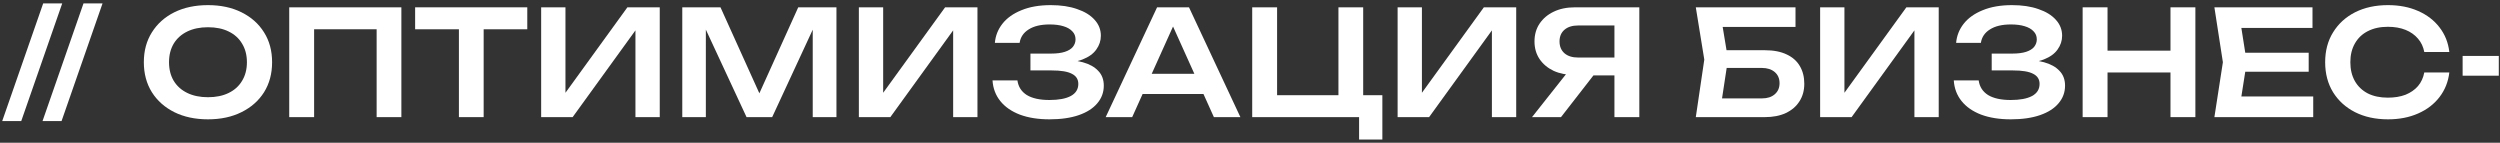 <?xml version="1.0" encoding="UTF-8"?> <svg xmlns="http://www.w3.org/2000/svg" width="683" height="39" viewBox="0 0 683 39" fill="none"><rect x="0" y="0" width="683" height="39" fill="#333333" stroke="none"/><path d="M672.789 15.28H682.669V20.68H672.789V15.28Z" fill="white"></path><path d="M669.154 19.8C668.861 22.333 667.968 24.573 666.474 26.52C665.008 28.44 663.061 29.933 660.634 31C658.234 32.067 655.488 32.6 652.394 32.6C648.981 32.6 645.981 31.947 643.394 30.64C640.834 29.333 638.834 27.52 637.394 25.2C635.954 22.853 635.234 20.12 635.234 17C635.234 13.88 635.954 11.16 637.394 8.84C638.834 6.493 640.834 4.667 643.394 3.36C645.981 2.053 648.981 1.4 652.394 1.4C655.488 1.4 658.234 1.933 660.634 3C663.061 4.067 665.008 5.56 666.474 7.48C667.968 9.4 668.861 11.64 669.154 14.2H662.314C662.048 12.787 661.474 11.573 660.594 10.56C659.714 9.52 658.581 8.72 657.194 8.16C655.808 7.6 654.194 7.32 652.354 7.32C650.248 7.32 648.421 7.72 646.874 8.52C645.354 9.293 644.181 10.413 643.354 11.88C642.528 13.32 642.114 15.027 642.114 17C642.114 18.973 642.528 20.693 643.354 22.16C644.181 23.6 645.354 24.72 646.874 25.52C648.421 26.293 650.248 26.68 652.354 26.68C654.194 26.68 655.808 26.413 657.194 25.88C658.581 25.32 659.714 24.533 660.594 23.52C661.474 22.48 662.048 21.24 662.314 19.8H669.154Z" fill="white"></path><path d="M630.733 14.4V19.6H609.253V14.4H630.733ZM613.813 17L611.813 29.72L608.853 26.36H631.973V32H604.973L607.293 17L604.973 2H631.773V7.64H608.853L611.813 4.28L613.813 17Z" fill="white"></path><path d="M568.977 2H575.777V32H568.977V2ZM592.977 2H599.777V32H592.977V2ZM572.697 13.84H595.977V19.8H572.697V13.84Z" fill="white"></path><path d="M549.333 32.6C546.24 32.6 543.547 32.173 541.253 31.32C538.96 30.44 537.173 29.2 535.893 27.6C534.613 26 533.907 24.12 533.773 21.96H540.573C540.813 23.693 541.667 25.027 543.133 25.96C544.627 26.867 546.693 27.32 549.333 27.32C551.84 27.32 553.773 26.96 555.133 26.24C556.52 25.493 557.213 24.387 557.213 22.92C557.213 21.667 556.627 20.747 555.453 20.16C554.307 19.547 552.453 19.24 549.893 19.24H544.133V14.64H549.773C551.293 14.64 552.547 14.48 553.533 14.16C554.52 13.84 555.253 13.387 555.733 12.8C556.213 12.187 556.453 11.507 556.453 10.76C556.453 9.88 556.16 9.147 555.573 8.56C555.013 7.947 554.2 7.48 553.133 7.16C552.093 6.84 550.84 6.68 549.373 6.68C546.973 6.68 545.067 7.133 543.653 8.04C542.24 8.92 541.413 10.147 541.173 11.72H534.413C534.573 9.8 535.253 8.067 536.453 6.52C537.68 4.947 539.413 3.707 541.653 2.8C543.893 1.867 546.573 1.4 549.693 1.4C552.467 1.4 554.867 1.76 556.893 2.48C558.947 3.173 560.533 4.147 561.653 5.4C562.8 6.653 563.373 8.107 563.373 9.76C563.373 11.12 562.96 12.373 562.133 13.52C561.333 14.667 560.08 15.573 558.373 16.24C556.693 16.907 554.52 17.227 551.853 17.2V16.44C554.413 16.307 556.6 16.493 558.413 17C560.253 17.507 561.667 18.293 562.653 19.36C563.667 20.4 564.173 21.747 564.173 23.4C564.173 25.213 563.587 26.813 562.413 28.2C561.267 29.587 559.587 30.667 557.373 31.44C555.16 32.213 552.48 32.6 549.333 32.6Z" fill="white"></path><path d="M497.258 32V2H503.898V28.56L501.858 28.16L520.818 2H529.658V32H523.018V5.08L525.058 5.48L505.858 32H497.258Z" fill="white"></path><path d="M468.533 13.72H482.133C484.533 13.72 486.533 14.107 488.133 14.88C489.733 15.627 490.933 16.693 491.733 18.08C492.533 19.44 492.933 21.04 492.933 22.88C492.933 24.72 492.493 26.32 491.613 27.68C490.76 29.04 489.52 30.107 487.893 30.88C486.293 31.627 484.373 32 482.133 32H463.293L465.613 16.28L463.293 2H490.533V7.36H467.493L470.093 4.08L472.093 16.16L469.973 30.08L467.373 26.88H481.373C482.84 26.88 484 26.507 484.853 25.76C485.733 25.013 486.173 24 486.173 22.72C486.173 21.44 485.733 20.427 484.853 19.68C483.973 18.933 482.8 18.56 481.333 18.56H468.533V13.72Z" fill="white"></path><path d="M443.183 15.72V20.6H430.303L430.263 20.48C428.05 20.48 426.116 20.107 424.463 19.36C422.836 18.587 421.556 17.52 420.623 16.16C419.69 14.773 419.223 13.16 419.223 11.32C419.223 9.453 419.69 7.827 420.623 6.44C421.556 5.053 422.836 3.973 424.463 3.2C426.116 2.4 428.05 2 430.263 2H447.863V32H441.063V3.88L444.103 6.96H431.143C429.57 6.96 428.33 7.347 427.423 8.12C426.516 8.893 426.063 9.96 426.063 11.32C426.063 12.68 426.516 13.76 427.423 14.56C428.33 15.333 429.57 15.72 431.143 15.72H443.183ZM437.383 17.96L426.463 32H418.543L429.663 17.96H437.383Z" fill="white"></path><path d="M381.828 32V2H388.468V28.56L386.428 28.16L405.388 2H414.228V32H407.588V5.08L409.628 5.48L390.428 32H381.828Z" fill="white"></path><path d="M372.422 2V28.16L370.142 26H377.662V38.12H371.302V30.84L373.662 32H342.102V2H348.902V28.16L346.742 26H367.942L365.662 28.16V2H372.422Z" fill="white"></path><path d="M309.914 25.68V20.16H330.714V25.68H309.914ZM324.834 2L338.874 32H331.634L319.354 4.76H321.594L309.314 32H302.074L316.114 2H324.834Z" fill="white"></path><path d="M286.716 32.6C283.623 32.6 280.93 32.173 278.636 31.32C276.343 30.44 274.556 29.2 273.276 27.6C271.996 26 271.29 24.12 271.156 21.96H277.956C278.196 23.693 279.05 25.027 280.516 25.96C282.01 26.867 284.076 27.32 286.716 27.32C289.223 27.32 291.156 26.96 292.516 26.24C293.903 25.493 294.596 24.387 294.596 22.92C294.596 21.667 294.01 20.747 292.836 20.16C291.69 19.547 289.836 19.24 287.276 19.24H281.516V14.64H287.156C288.676 14.64 289.93 14.48 290.916 14.16C291.903 13.84 292.636 13.387 293.116 12.8C293.596 12.187 293.836 11.507 293.836 10.76C293.836 9.88 293.543 9.147 292.956 8.56C292.396 7.947 291.583 7.48 290.516 7.16C289.476 6.84 288.223 6.68 286.756 6.68C284.356 6.68 282.45 7.133 281.036 8.04C279.623 8.92 278.796 10.147 278.556 11.72H271.796C271.956 9.8 272.636 8.067 273.836 6.52C275.063 4.947 276.796 3.707 279.036 2.8C281.276 1.867 283.956 1.4 287.076 1.4C289.85 1.4 292.25 1.76 294.276 2.48C296.33 3.173 297.916 4.147 299.036 5.4C300.183 6.653 300.756 8.107 300.756 9.76C300.756 11.12 300.343 12.373 299.516 13.52C298.716 14.667 297.463 15.573 295.756 16.24C294.076 16.907 291.903 17.227 289.236 17.2V16.44C291.796 16.307 293.983 16.493 295.796 17C297.636 17.507 299.05 18.293 300.036 19.36C301.05 20.4 301.556 21.747 301.556 23.4C301.556 25.213 300.97 26.813 299.796 28.2C298.65 29.587 296.97 30.667 294.756 31.44C292.543 32.213 289.863 32.6 286.716 32.6Z" fill="white"></path><path d="M234.641 32V2H241.281V28.56L239.241 28.16L258.201 2H267.041V32H260.401V5.08L262.441 5.48L243.241 32H234.641Z" fill="white"></path><path d="M228.518 2V32H222.038V4.28L223.758 4.4L210.958 32H203.958L191.158 4.48L192.838 4.32V32H186.398V2H196.838L208.918 28.72H205.998L218.078 2H228.518Z" fill="white"></path><path d="M147.844 32V2H154.484V28.56L152.444 28.16L171.404 2H180.244V32H173.604V5.08L175.644 5.48L156.444 32H147.844Z" fill="white"></path><path d="M125.374 5.04H132.134V32H125.374V5.04ZM113.414 2H144.054V8H113.414V2Z" fill="white"></path><path d="M109.656 2V32H102.896V4.92L105.976 8H82.736L85.816 4.92V32H79.016V2H109.656Z" fill="white"></path><path d="M56.817 32.6C53.324 32.6 50.257 31.947 47.617 30.64C45.004 29.333 42.964 27.52 41.497 25.2C40.03 22.853 39.297 20.12 39.297 17C39.297 13.88 40.03 11.16 41.497 8.84C42.964 6.493 45.004 4.667 47.617 3.36C50.257 2.053 53.324 1.4 56.817 1.4C60.31 1.4 63.364 2.053 65.977 3.36C68.617 4.667 70.67 6.493 72.137 8.84C73.603 11.16 74.337 13.88 74.337 17C74.337 20.12 73.603 22.853 72.137 25.2C70.67 27.52 68.617 29.333 65.977 30.64C63.364 31.947 60.31 32.6 56.817 32.6ZM56.817 26.56C59.004 26.56 60.883 26.173 62.457 25.4C64.057 24.627 65.284 23.52 66.137 22.08C67.017 20.64 67.457 18.947 67.457 17C67.457 15.053 67.017 13.36 66.137 11.92C65.284 10.48 64.057 9.373 62.457 8.6C60.883 7.827 59.004 7.44 56.817 7.44C54.657 7.44 52.777 7.827 51.177 8.6C49.577 9.373 48.337 10.48 47.457 11.92C46.603 13.36 46.177 15.053 46.177 17C46.177 18.947 46.603 20.64 47.457 22.08C48.337 23.52 49.577 24.627 51.177 25.4C52.777 26.173 54.657 26.56 56.817 26.56Z" fill="white"></path><path d="M22.817 0.92H28.017L16.817 33.08H11.617L22.817 0.92Z" fill="white"></path><path d="M11.802 0.92H17.002L5.802 33.08H0.602L11.802 0.92Z" fill="white"></path></svg> 
